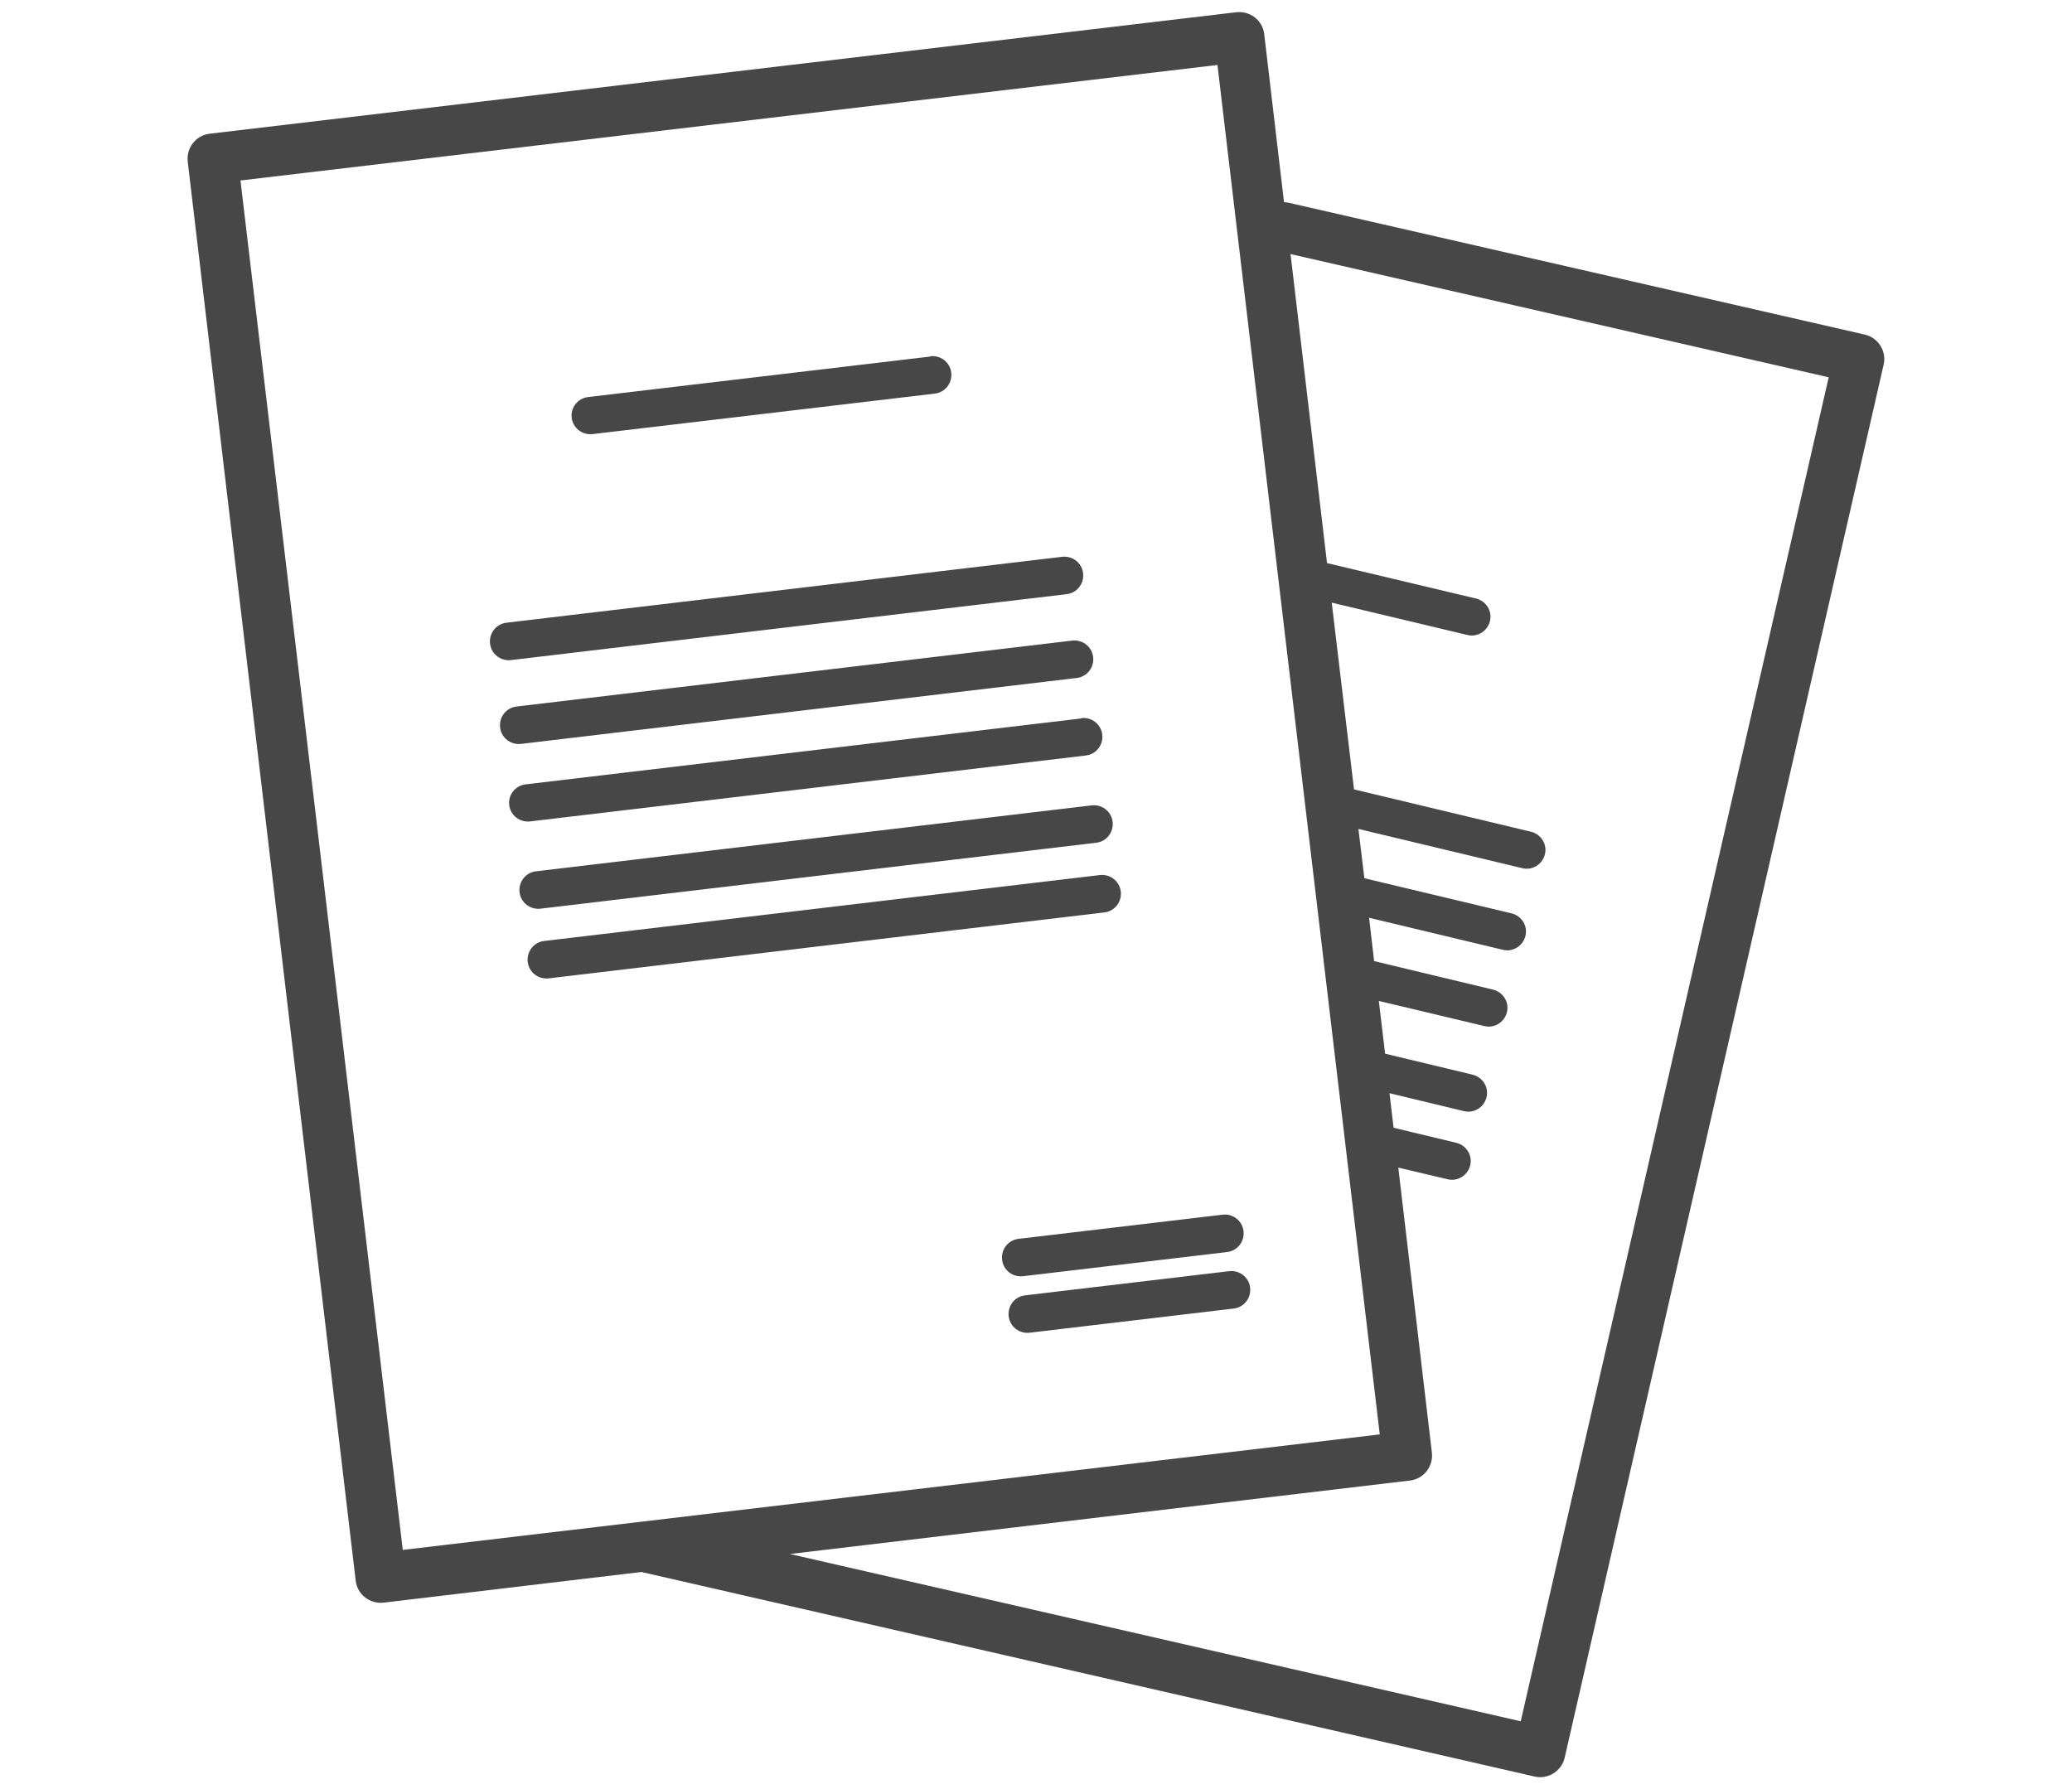 <?xml version="1.0" encoding="UTF-8"?>
<svg id="_レイヤー_2" data-name="レイヤー_2" xmlns="http://www.w3.org/2000/svg" viewBox="0 0 66 57">
  <defs>
    <style>
      .cls-1 {
        fill: none;
      }

      .cls-2 {
        fill: #474747;
        fill-rule: evenodd;
      }
    </style>
  </defs>
  <g id="_レイヤー_1-2" data-name="レイヤー_1">
    <g>
      <rect class="cls-1" width="66" height="57"/>
      <path class="cls-2" d="M20.46,50.09l28.42,6.51c.43.1.86-.17.96-.6l10.16-44.38c.1-.43-.17-.86-.6-.96l-18.35-4.2s-.1-.02-.15-.02l-.63-5.35c-.05-.44-.45-.75-.89-.7L6.68,4.26c-.44.05-.75.45-.7.89l5.35,45.21c.05.44.45.75.89.7l8.24-.98h0ZM41.11,8.11l1.16,9.83,4.75,1.13c.32.08.52.4.44.72-.08.32-.4.52-.72.44l-4.32-1.03.71,5.95,5.64,1.35c.32.08.52.4.44.72-.08.32-.4.52-.72.44l-5.22-1.25.19,1.57,4.69,1.12c.32.08.52.4.44.72-.08.32-.4.52-.72.44l-4.26-1.02.16,1.38,3.79.91c.32.08.52.4.44.72-.08.32-.4.52-.72.44l-3.36-.8.2,1.68,2.79.67c.32.08.52.4.44.72-.08.32-.4.52-.72.44l-2.37-.57.13,1.1,2,.48c.32.08.52.4.44.72-.08.32-.4.52-.72.44l-1.57-.37,1.07,9.08c.05.44-.26.84-.7.89l-19.75,2.34,23.28,5.33,9.81-42.82-17.16-3.93h0ZM38.78,2.07l5.17,43.63-31.12,3.68c-.65-5.52-4.51-38.11-5.17-43.63l31.12-3.68h0ZM39.15,40.5l-6.5.77c-.33.04-.56.34-.52.67.04.33.34.56.67.52l6.5-.77c.33-.04.56-.34.52-.67-.04-.33-.34-.56-.67-.52h0ZM38.94,38.7l-6.5.77c-.33.04-.56.34-.52.67s.34.56.67.52l6.5-.77c.33-.04.56-.34.52-.67-.04-.33-.34-.56-.67-.52h0ZM35.03,27.88l-17.7,2.1c-.33.04-.56.34-.52.67.04.33.34.56.67.52l17.7-2.1c.33-.04.56-.34.52-.67-.04-.33-.34-.56-.67-.52h0ZM34.77,25.66l-17.7,2.1c-.33.04-.56.34-.52.67.04.33.34.56.67.52l17.7-2.1c.33-.04.56-.34.52-.67-.04-.33-.34-.56-.67-.52h0ZM34.44,22.89l-17.7,2.1c-.33.04-.56.34-.52.66.04.33.34.56.67.52l17.7-2.1c.33-.04.56-.34.52-.67-.04-.33-.34-.56-.67-.52h0ZM34.15,20.41l-17.7,2.1c-.33.04-.56.34-.52.67.04.33.34.56.67.52l17.7-2.1c.33-.04.56-.34.52-.67-.04-.33-.34-.56-.67-.52h0ZM33.83,17.74l-17.7,2.1c-.33.04-.56.34-.52.67.04.33.34.56.67.52l17.7-2.1c.33-.04.56-.34.52-.67-.04-.33-.34-.56-.67-.52h0ZM29.63,11.36l-10.9,1.29c-.33.04-.56.34-.52.66.04.33.34.56.67.52l10.9-1.29c.33-.04.56-.34.52-.67-.04-.33-.34-.56-.67-.52h0Z"/>
    </g>
  </g>
</svg>